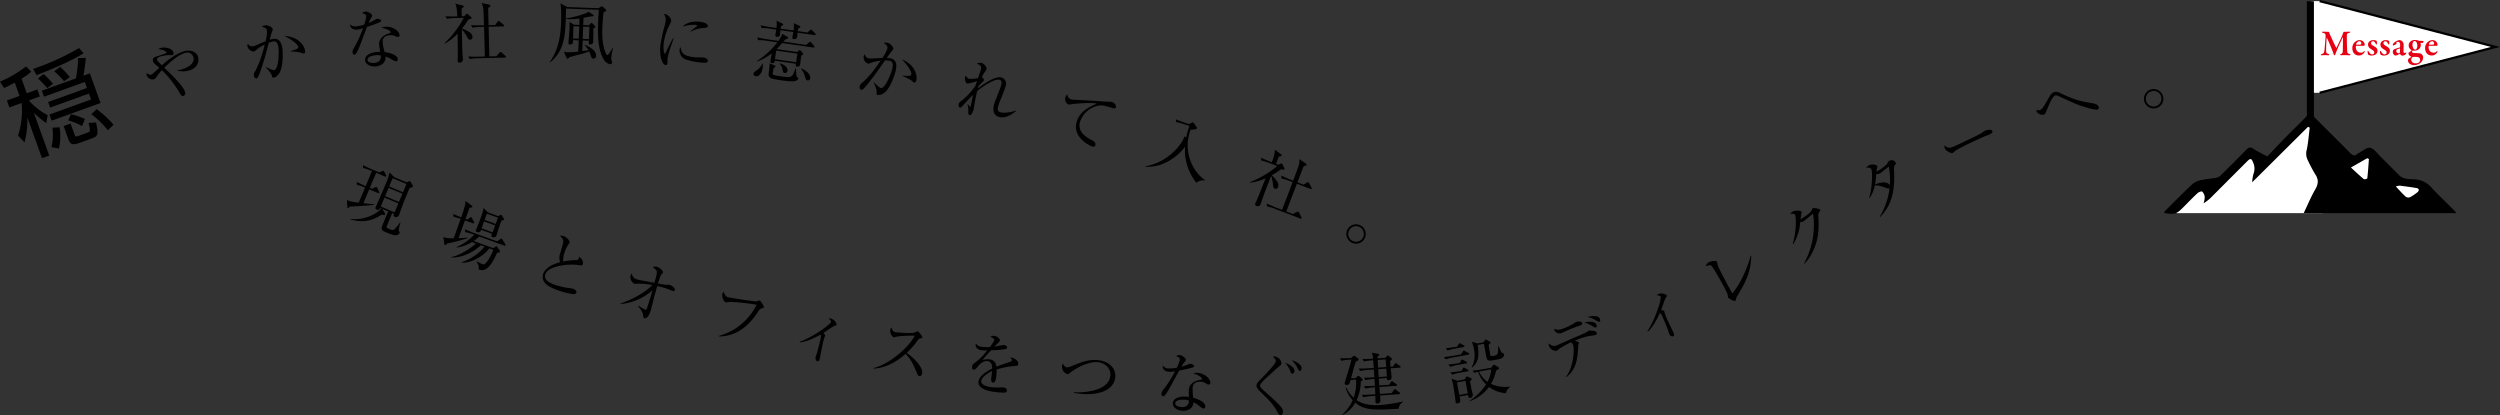 <svg xmlns="http://www.w3.org/2000/svg" width="1096.629" height="182.146" viewBox="0 0 1096.629 182.146">
  <rect x="0" y="0" width="1096.629" height="182.146" fill="#333333" stroke="none"/>
  <g id="Group_1028" data-name="Group 1028" transform="translate(-12695.354 -6141.884)">
    <g id="Group_965" data-name="Group 965">
      <path id="Path_16560" data-name="Path 16560" d="M12860.352,6217.683l-2.77,6.615.956.4,1.375-.674c.226-.092.426-.2.559-.141s.231.191.366.466l.777,1.575a.648.648,0,0,1,.1.51c-.111.265-.388.18-.521.125l-3.879-1.624-2.547,6.083c.95.117,3.94.432,4.7.471l-.035.235c-1.25.226-8.147.741-10.576.724-.517.564-.686.743-.951.632-.186-.078-.214-.309-.228-.5l-.123-2.987c1.151.607,2.147.837,5.153,1.19l2.77-6.615a17.631,17.631,0,0,0-3.554-1.207l-.086-1.285c.79.425,2.962,1.428,3.907,1.855l2.77-6.615-.638-.267a20.659,20.659,0,0,0-3.234-1.074l-.061-1.274c1.22.667,2.686,1.343,3.987,1.888l3.135,1.313,1.281-.525c.226-.093.489-.2.6-.157a1.059,1.059,0,0,1,.367.466l.727,1.4a.725.725,0,0,1,.1.51c-.1.239-.309.214-.521.125Zm7.061,17.663c-1.213,2.9-2.4,5.647-2.487,6.015s.5.677,1.215.977c1.487.622,1.744.6,2.532-.157a22.927,22.927,0,0,0,2.167-2.715l.175.1c-.254.831-.916,3.083-.7,3.546.046.113.181.388.285.588a.542.542,0,0,1,.029.449,1.865,1.865,0,0,1-1.565.906c-.514.034-1.21.055-4.052-1.135-2.79-1.168-2.7-1.381-1.266-4.807.3-.718,1.65-3.867,1.918-4.505l-2.6-1.091,1.14,1.977a.539.539,0,0,1,.057.46c-.156.373-.576.259-1.365.053-3.921,2.355-7.534,3.9-13.732,2.15l.047-.262c4.941.727,10.954-1.627,13.429-4.555l-.5-.212a1.109,1.109,0,0,1-1.621.664c-.558-.233-.558-.608-.435-.9.1-.239.326-.706.46-1.025.583-1.317,1.748-3.952,3.628-8.441a31.665,31.665,0,0,0,2.08-5.936l2,2.086,5.5,2.3.889-.408c.113-.047.415-.17.574-.1a1.142,1.142,0,0,1,.336.39l.879,1.554a.587.587,0,0,1,.068.435c-.1.239-.24.274-1.447.549-.95,2.194-2.27,5.419-2.917,7.115-.179.425-1.724,4.711-1.812,4.924a1.369,1.369,0,0,1-1.829.64c-.743-.312-.494-.833-.294-1.311Zm1.037-.315,1.646-3.932-6.083-2.547-1.646,3.931Zm-2.657-10.73-1.513,3.613,6.083,2.547,1.514-3.612Zm1.78-4.25-1.514,3.613,6.084,2.547,1.513-3.613Z"/>
      <path id="Path_16561" data-name="Path 16561" d="M12902.828,6239.819l-3.521-1.272c-.937,2.509-1.878,5.2-2.817,7.8,2.736-.115,3.339-.173,4.042-.256l.04.229a73.239,73.239,0,0,1-9.122,2.37c-.407.619-.621.786-.892.688-.217-.078-.289-.471-.321-.636l-.393-2.9c1.544.557,1.854.547,4.54.568.9-2.492,2.2-6.185,3.054-8.542a20.5,20.5,0,0,0-3.148-.861l-.123-1.269c.973.443,1.793.8,3.507,1.48a58.656,58.656,0,0,0,1.785-5.876,9.355,9.355,0,0,0,.051-1.329l2.585,1.913c.286.226.537.378.43.676-.127.352-.72.383-1.185.4-.3.748-1.543,4.188-1.8,4.892l.812.293,1.161-.836c.13-.106.37-.264.507-.215a.906.906,0,0,1,.406.484l.79,1.541c.148.267.164.4.125.5C12903.244,6239.938,12902.991,6239.877,12902.828,6239.819Zm13.785,9.815-11.05-3.99a14.217,14.217,0,0,1-2.454,1.96l8.64,3.121,1-.649c.167-.124.352-.21.46-.171.135.049.266.28.362.437l.992,1.491a.519.519,0,0,1,.134.477c-.146.406-.857.425-1.3.451-3.64,8.3-6.091,7.965-8.124,7.322.2-.814.171-1.745-.845-3.428l.105-.206a13.01,13.01,0,0,0,2.49,1.327c.623.225,1.1.182,2.4-1.734a23.138,23.138,0,0,0,2.354-4.569l-1.761-.636c-3.391,4.133-8.229,6.427-12.161,6.293l-.06-.174a22.192,22.192,0,0,0,10.108-6.882l-1.625-.587c-3.624,3.253-8.409,5.567-13.04,5.333l-.022-.192c4.262-.695,9.394-4.476,10.9-5.923l-1.761-.636a16.273,16.273,0,0,1-6.617,2.386l-.087-.184a24.712,24.712,0,0,0,7.741-5.41l-.65-.235a20.544,20.544,0,0,0-3.284-.91l-.15-1.279c1.657.751,3.316,1.412,4.1,1.7l9.994,3.609,1.464-1c.157-.1.388-.227.524-.178s.214.168.389.446l1.218,1.971a.621.621,0,0,1,.124.5C12917.029,6249.753,12916.775,6249.693,12916.613,6249.634Zm-1.294-11c-.832,2.3-1.137,3.233-1.452,4.19-.11.389-.672,2.115-.8,2.467-.323.894-1.384.694-1.682.587-.7-.254-.481-.786-.184-1.444l-4.82-1.741c-.2.542-.481,1.418-1.755.959-.731-.264-.574-.7-.506-.887.049-.136.239-.5.269-.577.5-1.2,1.5-3.807,1.947-5.052a19.038,19.038,0,0,0,1.157-4.053l1.811,1.94,4.577,1.653.867-.452c.194-.114.3-.165.413-.126s.188.159.311.326l.835,1.25a.561.561,0,0,1,.161.487C12916.371,6238.433,12915.841,6238.547,12915.319,6238.635Zm-2.759,2.127-4.875-1.761-1.1,3.033,4.876,1.761Zm1.223-3.386-4.875-1.761-.987,2.736,4.875,1.76Z"/>
      <path id="Path_16562" data-name="Path 16562" d="M12946.815,6270.907a31.987,31.987,0,0,1-5.572-1.3c-.934-.3-5.414-1.7-6.97-3.741a4.152,4.152,0,0,1-.728-3.68c.544-1.7,2.492-4.011,7.5-5.284a6.027,6.027,0,0,1-.08-3.533c1.286-4.307,1.408-4.782,1.455-5.4a2.3,2.3,0,0,0-.567-1.724c-.637-.657-.737-.72-.886-.918a4.116,4.116,0,0,1,1.687.116c1.207.386,2.8,2.106,2.541,2.93a2.583,2.583,0,0,1-.357.55,10.876,10.876,0,0,0-1.787,3.6,9.781,9.781,0,0,0-.643,4.089,33.666,33.666,0,0,1,5.749-.672c.556-.034.91-.1,1.032-.486a2.89,2.89,0,0,0,.062-.948,3.51,3.51,0,0,1,1.53,1.457,3.1,3.1,0,0,1,.267,1.719c-.245.768-.437.706-2.025.471-4.089-.643-13.232.243-14.461,4.084-.939,2.936,3.148,4.243,4.933,4.814a30.3,30.3,0,0,0,6.1,1.255,7.669,7.669,0,0,1,1.078.224c.74.237,1.777.87,1.5,1.748C12947.963,6270.912,12947.207,6270.912,12946.815,6270.907Z"/>
      <path id="Path_16563" data-name="Path 16563" d="M12967.586,6274.982c4.356-1.429,10.483-4.452,13.9-8.063a31.939,31.939,0,0,0-6.9-.58,2.269,2.269,0,0,1-.9.014,3.185,3.185,0,0,1-1.7-3.624,7.629,7.629,0,0,1,.358-.947c.668,1.656.923,2.238,2.751,2.757.526.149,5.565,1.068,7.322,1.417,1.01-3.665,1.123-4.172,1.043-4.943-.077-.68-.548-1.024-1.784-1.943a2.92,2.92,0,0,1,1.871-.158c1.357.385,2.8,1.933,2.655,2.459-.039.139-.17.281-.576.765-.615.694-1.036,2.071-1.638,4.086a33.072,33.072,0,0,0,3.692.6,13.417,13.417,0,0,1,1.487.033c.5.141,2.476,1.3,2.217,2.215a.628.628,0,0,1-.826.484c-.333-.094-1.8-.72-2.1-.834-.927-.323-1.694-.571-2.249-.728-1.108-.314-2.149-.55-2.545-.632l-1.108,3.907c-.289,1.026-1.421,5.645-1.687,6.587-.935,3.3-2.279,3.815-2.806,3.665-.443-.125-.5-.47-.629-1.585-.169-1.306-1.616-3.063-2.2-3.739l.174-.19c.6.411,2.785,1.688,3.007,1.751.443.126.5-.068.773-.828.854-2.483,1.688-5.21,2.374-7.74a24.1,24.1,0,0,1-13.93,6.049Z"/>
      <path id="Path_16564" data-name="Path 16564" d="M13029.264,6277.244c-.58.184-.928.632-1.5,1.528-2.773,4.271-6.472,8.077-11.3,9.734a17.425,17.425,0,0,1-5.754.954v-.237a26.132,26.132,0,0,0,16.515-13.67,90.357,90.357,0,0,0-11.8-1.248c-.272.022-1.669.271-1.725.257a3.781,3.781,0,0,1-1.459-3.831,2.062,2.062,0,0,1,.473-.833c.893,1.793,1.048,2.128,2.278,2.431.784.193,11.43,1.9,12.358,1.742a9.955,9.955,0,0,1,1.229-.409c.336.083,1.957,2.411,1.826,2.942C13030.317,6276.94,13030.289,6276.933,13029.264,6277.244Z"/>
      <path id="Path_16565" data-name="Path 16565" d="M13061.546,6284.785c-.906.249-4.325,2.761-5.036,3.2.77.811.87.891.811,1.173a8.734,8.734,0,0,1-.349.809,31.1,31.1,0,0,0-.924,3.66c-.191.9-.938,4.835-1.112,5.652-.071.338-.257,1.211-1.074,1.037-.7-.149-.877-1.275-.764-1.81.049-.225.433-1.2.5-1.4.493-1.631,1.133-4.087,1.485-5.748a6.922,6.922,0,0,0,.314-2.73c-1.467.807-5.724,3.112-9.212,3.46l-.025-.3c5.4-1.856,13.445-7.448,13.721-8.744.089-.422-.257-.731-1.067-1.492a5.171,5.171,0,0,1,.932.051,3.75,3.75,0,0,1,2.617,2.645C13062.3,6284.563,13062.051,6284.627,13061.546,6284.785Z"/>
      <path id="Path_16566" data-name="Path 16566" d="M13098.621,6306.83c-.595-.106-.821-.643-1-1.114-1.6-4.145-2.83-6.293-5.021-8.612-6.174,5.454-11.311,6.384-14.071,6.45l.012-.232c7.091-1.724,15.55-9.171,18.045-14.167a54.812,54.812,0,0,0-7.6.317,10.266,10.266,0,0,1-1.651.408,3.546,3.546,0,0,1-1.476-3.215,2.641,2.641,0,0,1,.472-1.174c.774,1.892,1.252,2.006,1.819,2.107.793.141,7.051.638,8.334.164a7.115,7.115,0,0,1,1.445-.562c.313.055,2.093,2.214,2.007,2.7-.055.312-.264.333-1.231.512-.213.05-.252.1-.741.717a38.259,38.259,0,0,1-4.879,5.567c3.136,2.107,7.243,6.317,6.77,8.982C13099.715,6306.439,13099.3,6306.951,13098.621,6306.83Z"/>
      <path id="Path_16567" data-name="Path 16567" d="M13140.9,6302.379a40.556,40.556,0,0,0-8.39,1.572,19.5,19.5,0,0,1-.182,3.406c-.083.6-.344,2.483-1.37,2.341-1.057-.147-.831-1.773-.764-2.258.06-.428.329-2.369.358-2.8-2.077.933-4.534,2.716-4.748,4.256-.3,2.169,3.438,2.687,4.266,2.8a25.952,25.952,0,0,0,4.433.119,6,6,0,0,1,1.015.024c1.227.17,1.609.979,1.538,1.493a1.072,1.072,0,0,1-1.012.791,38.426,38.426,0,0,1-4.405-.32c-1.569-.217-7.562-1.047-7.071-4.585.373-2.682,4.241-4.793,6.018-5.652-.047-1.548-.249-3.03-2.047-3.279-1.74-.241-3.348,1.281-3.906,1.96-1.561,1.819-1.679,1.833-2.164,1.765-.685-.1-.761-.6-.665-1.285a1.7,1.7,0,0,1,.846-1.482,25.753,25.753,0,0,0,5.76-5.687,15.642,15.642,0,0,1-2.579-.066c-1.94-.269-2.735-1.455-2.474-2.931a3.8,3.8,0,0,0,2.793,1.462,22.569,22.569,0,0,0,3.357.117,15.4,15.4,0,0,0,2.021-3.036c.055-.4-.49-1.085-1.778-1.439a2.182,2.182,0,0,1,1.835-.443c1.4.193,2.45,1.415,2.367,2.014a1.722,1.722,0,0,1-.595.936,18.117,18.117,0,0,0-1.761,1.792,38.118,38.118,0,0,1,4.148-.763c.685.094,1.457.609,1.378,1.179a.8.8,0,0,1-.7.63,34.967,34.967,0,0,1-6.264.5,56.736,56.736,0,0,0-3.859,4.351,6.232,6.232,0,0,1,3.018-.367,3.285,3.285,0,0,1,3.1,3.25c2.1-.873,5.08-1.827,5.963-2.112.55-.186.776-.358.828-.729s-.153-.573-.742-1.149a1.8,1.8,0,0,1,.611,0c1.026.143,3.138,1.278,2.917,2.876C13141.9,6302.285,13141.512,6302.348,13140.9,6302.379Z"/>
      <path id="Path_16568" data-name="Path 16568" d="M13169.364,6314.625a30.557,30.557,0,0,1-3.026-.433l.025-.258c2.93.221,15.357.045,16.06-7.323.287-3.01-2.278-5.541-5.432-5.841-5.276-.5-11.431,3.974-12.027,4.467-.816.675-.913.781-1.43.732a3.376,3.376,0,0,1-2.335-3.434,3.262,3.262,0,0,1,.348-1.211c.475.8.973,1.626,1.719,1.7a4.959,4.959,0,0,0,2.106-.551c4.422-1.778,7.521-3.016,11.649-2.623,4.558.434,7.948,3.419,7.555,7.548C13184.114,6312.24,13178.682,6315.513,13169.364,6314.625Z"/>
      <path id="Path_16569" data-name="Path 16569" d="M13218.666,6303.04a52.614,52.614,0,0,1-6.035,1.343c-.823,1.458-4.291,7.974-5.1,9.232-.717,1.089-1.374,2.122-1.949,2.094-.2-.01-.8-.155-.751-1.133a2.819,2.819,0,0,1,.776-1.692,49.541,49.541,0,0,0,5.193-8.16,10.838,10.838,0,0,1-2.607.244c-1.7-.084-3.091-1.048-2.774-2.762a3.018,3.018,0,0,0,2.732,1.29,16.125,16.125,0,0,0,3.389-.292,15.458,15.458,0,0,0,1.39-3.593c.016-.317-.122-1.015-1.626-1.494a2,2,0,0,1,1.438-.505c1.122.056,2.816,1.351,2.779,2.1-.015.288-.015.288-.785,1.288a13.838,13.838,0,0,0-1.155,1.758c.586-.172,1.581-.469,2.2-.726,1.294-.512,1.442-.592,1.788-.574.373.019,1.619.484,1.592,1.031A.684.684,0,0,1,13218.666,6303.04Zm6.834,7.521a2.037,2.037,0,0,1-.991-.367,4.133,4.133,0,0,0-2.409-.841c-3.02-.151-3.533,1.467-3.6,2.819a22.156,22.156,0,0,0,.281,4.2c2.276.6,5.38,1.97,5.287,3.839a.894.894,0,0,1-.853.909,8.6,8.6,0,0,1-2.149-1.433,7.962,7.962,0,0,0-2.183-1.32,3.716,3.716,0,0,1-1.229,2.678,5.267,5.267,0,0,1-3.541,1.034c-2.387-.119-4.394-1.516-4.3-3.3.107-2.157,2.777-3.062,5.567-2.922.632.031,1.061.11,1.491.16-.036-1.011-.084-2.368-.051-3.03.157-3.164,3.268-4.249,5.271-4.524.232-.045.494-.09.512-.436.019-.373-.964-1.489-3.831-2.382a5.448,5.448,0,0,1,1.854-.2c3.566.178,5.734,2.968,5.667,4.32A.737.737,0,0,1,13225.5,6310.561Zm-10.741,6.644c-1.093-.055-3.78.042-3.856,1.595-.061,1.208,1.765,1.617,2.744,1.665,1,.05,3.2-.1,3.256-2.865A6.873,6.873,0,0,0,13214.759,6317.205Z"/>
      <path id="Path_16570" data-name="Path 16570" d="M13257.115,6324.031c-.662-.006-.946-.555-1.741-1.972-1.646-2.979-3.247-4.518-7.218-8.408-.229-.232-1.657-1.626-1.65-2.576,0-.547.153-1.122,1.721-2.693,1.51-1.514,6.764-6.886,6.773-8.095.007-.835-1.022-1.707-1.366-1.969a1.45,1.45,0,0,1,.461-.083,3.4,3.4,0,0,1,3.375,2.964c0,.576-.179.718-1.628,1.916-1.044.827-2.582,2.341-3.567,3.226a31.417,31.417,0,0,0-3.831,3.8,1.752,1.752,0,0,0-.324.89c0,.231-.006.778,1.338,1.94,1.029.9,7.149,6.219,8.286,8.071a2.487,2.487,0,0,1,.363,1.414C13258.1,6323.549,13257.547,6324.034,13257.115,6324.031Zm5.156-18.244c-.52,0-.6-.235-.942-1.1a11.675,11.675,0,0,0-2.246-3.646,8.058,8.058,0,0,1,3.1,1.781,2.178,2.178,0,0,1,.964,1.88C13263.138,6305.3,13262.789,6305.791,13262.271,6305.787Zm3.263-1.241c-.432,0-.518-.148-1.169-1.536a10.333,10.333,0,0,0-2.423-3.071,7.514,7.514,0,0,1,3.556,1.842,2.1,2.1,0,0,1,.793,1.763C13266.285,6304.206,13265.938,6304.549,13265.534,6304.546Z"/>
      <path id="Path_16571" data-name="Path 16571" d="M13308.909,6321.186c-10.439.582-14.926.836-19.066-2.658a13.467,13.467,0,0,1-5.516,5.379l-.185-.16a18.207,18.207,0,0,0,4.556-6.323,13.949,13.949,0,0,1-3.059-5.359l.271-.25a12.93,12.93,0,0,0,3.229,4.51,19.763,19.763,0,0,0,1.065-7.927l-2.413.168c-.463,1.649-.576,2.09-1.524,2.156-.2.014-1.037.043-1.08-.589a18.647,18.647,0,0,1,.547-2.088c1.227-3.954,2.187-7.168,2.443-8.456l-1.034.072a19.088,19.088,0,0,0-3.373.494l-.625-1.111c1.473.013,2.944,0,4.409-.1l.518-.036.705-.655c.245-.219.382-.315.526-.325a1.009,1.009,0,0,1,.509.253l1.186.87a.61.61,0,0,1,.323.5c.024.345-.532.644-1.258,1.012-.52,1.653-.825,2.656-2.09,7.3l1.954-.135.733-.658a1.113,1.113,0,0,1,.526-.325c.2-.014.353.091.567.278l.955.857a.945.945,0,0,1,.387.58c.018.258-.258.451-.835.866a19.854,19.854,0,0,1-1.807,8.066c2.913,2.02,6.663,2.394,10.2,2.149a66.285,66.285,0,0,0,10.056-1.538l.073.227A3.547,3.547,0,0,0,13308.909,6321.186Zm.45-18.018-3.965.276c.353,3.411.353,3.411.366,3.612.04.575.1,1.465-1.276,1.561-.776.054-.779-.408-.784-.9l-3.534.246.208,2.988,4.31-.3.786-1.152c.185-.243.29-.4.462-.407s.326.122.568.278l1.369,1c.153.134.309.3.316.411.019.258-.179.33-.408.346l-7.355.512.24,3.044,5.114-.356,1-1.341c.212-.274.319-.4.463-.407.172-.012.323.093.539.28l1.438,1.17a.692.692,0,0,1,.321.469c.012.172-.154.27-.413.289l-8.419.585c.024.345.2,2.036.168,2.414a1.347,1.347,0,0,1-1.192,1.122c-.919.064-.955-.454-.978-.769-.025-.374-.008-2.194-.038-2.625l-1.953.136a20.783,20.783,0,0,0-3.344.492l-.653-1.08c2.253.016,4.38-.132,4.438-.136l1.493-.1c-.024-.778-.075-1.5-.154-3.049l-.861.06a19.615,19.615,0,0,0-3.344.492l-.652-1.08c.865,0,2.482,0,4.839-.164l-.208-2.988-.575.04a20.987,20.987,0,0,0-3.372.494l-.652-1.08c2.078,0,4.264-.124,4.552-.144l-.212-3.449-2.672.186a19.42,19.42,0,0,0-3.344.492l-.654-1.11c1.476.042,2.944,0,4.41-.1l2.212-.154-.263-3.36-.689.048a22.745,22.745,0,0,0-3.372.5l-.626-1.112c2.023.033,3.893-.068,4.611-.118a5.109,5.109,0,0,0-.617-2.642l2.8.468c.322.065.5.168.521.426.02.288-.31.542-.751.832l.054.776,3.333-.232.675-.682c.189-.187.324-.312.5-.323s.326.121.539.28l.858.719a.842.842,0,0,1,.383.522c.017.23-.2.419-.748.861a15.359,15.359,0,0,0,.176,2.528l1.034-.072.759-1.121c.157-.242.293-.367.437-.376a.913.913,0,0,1,.565.249l1.31.977c.152.133.308.267.317.411C13309.78,6302.994,13309.646,6303.148,13309.359,6303.168Zm-6.171-3.642-3.506.245.176,3.365,3.563-.248Zm.281,4.052-3.563.248.212,3.449,3.591-.25Z"/>
      <path id="Path_16572" data-name="Path 16572" d="M13339.464,6297.462l-6.662,1.194a20.536,20.536,0,0,0-3.271.849l-.766-1c1.9-.193,3.858-.516,4.4-.612l3.118-.559.742-1.245c.153-.291.256-.368.37-.388.171-.03.3.034.589.187l1.492.815a.634.634,0,0,1,.365.4C13339.874,6297.3,13339.719,6297.416,13339.464,6297.462Zm-2.062-3.347-3.771.676a20.452,20.452,0,0,0-3.3.855l-.771-1.033c1.93-.17,3.92-.5,4.4-.584l.624-.112.6-1.072c.13-.258.228-.363.341-.383a.917.917,0,0,1,.59.187l1.3.7a.713.713,0,0,1,.36.374C13337.816,6293.982,13337.656,6294.069,13337.4,6294.115Zm1.11,7.175-3.742.671a19.92,19.92,0,0,0-3.271.85l-.771-1.033c1.958-.175,3.977-.507,4.373-.579l.567-.1.546-1.035c.153-.291.223-.391.393-.421.142-.026.3.034.59.187l1.325.7a.616.616,0,0,1,.364.4C13338.916,6301.1,13338.767,6301.245,13338.512,6301.29Zm.625,3.487-3.516.63a19.126,19.126,0,0,0-3.271.85l-.771-1.032c1.783-.174,3.552-.432,4.374-.579l.51-.092.523-1c.129-.257.256-.367.4-.393a.8.8,0,0,1,.556.164l1.207.691a.688.688,0,0,1,.364.4C13339.547,6304.616,13339.392,6304.731,13339.137,6304.777Zm1.043,4.349c.1.539.612,3.255.864,4.5.069.221.321,1.142.357,1.34a1.324,1.324,0,0,1-1.114,1.458c-.766.137-.849-.492-.991-1.285l-3.686.66c.356,1.662.611,2.758-.835,3.017-.651.117-.859-.226-.92-.566a6.076,6.076,0,0,1-.065-.691c-.126-1.352-.722-5.167-.812-5.677a21.876,21.876,0,0,0-.9-3.877l2.587.882,3.176-.569.543-.887c.181-.3.308-.407.421-.427s.266.011.618.182l1.186.578c.162.088.3.181.321.322C13340.99,6308.425,13340.714,6308.679,13340.18,6309.126Zm-1.963-.175-3.742.671.985,5.5,3.742-.671Zm17.733,5.4a13.558,13.558,0,0,1-7.425-2.736,18.368,18.368,0,0,1-8.448,6.254l-.035-.2a24.3,24.3,0,0,0,7.172-7.167,13.538,13.538,0,0,1-3.481-5.55,11.325,11.325,0,0,0-1.689.536l-.741-1.037c1.93-.171,3.891-.493,4.373-.579l3.827-.686.651-.936c.163-.234.29-.345.46-.375.142-.025.265.011.561.192l1.317.817c.2.14.373.285.4.455.061.34-.112.517-1.3,1.081a18.472,18.472,0,0,1-2.2,5.866,15.157,15.157,0,0,0,8.344,1.167l.03.17A4.256,4.256,0,0,0,13355.95,6314.346Zm-4.775-14.565c-3.516.631-3.551.432-4.161-2.97l-.69-3.856a.961.961,0,0,0-.074-.25l-2.722.488c.747,4.987.37,7.454-2.46,9.951l-.167-.117a11.5,11.5,0,0,0,1.007-7.934,21.633,21.633,0,0,0-.889-3.323l2.387.743,2.722-.488.479-.759c.157-.263.279-.4.421-.427a.913.913,0,0,1,.527.169l1.269.709a.7.7,0,0,1,.366.4c.039.227-.129.432-.869,1.033.164,1.083.5,3.1.705,4.263.111.624.313.764,1.333.581a3.6,3.6,0,0,0,1.707-.6c.364-.417.386-.947.537-3.695l.165-.059c.31.91,1.011,2.862,1.667,3.095.533.2.609.3.646.5C13355.4,6299.024,13353.074,6299.441,13351.175,6299.781Zm-5.832,4.849c-.368.067-.879.158-1.214.247a11.34,11.34,0,0,0,3.734,4.51,15.634,15.634,0,0,0,1.647-5.5Z"/>
      <path id="Path_16573" data-name="Path 16573" d="M13395.171,6288.836a11.2,11.2,0,0,1-1.89.331,17.7,17.7,0,0,0-3.553.8c-1.674.534-3.048,1.155-3.561,1.348.281.122,1.351.537,1.522.6a.488.488,0,0,1,.261.25,5.68,5.68,0,0,1-.289,1.271c-.038.829-.164,2.894-.288,4.022-.408,3.456-1.44,7.232-4.925,9.856l-.1-.211c3.587-4.863,3.52-12.46,3.09-13.8a1.971,1.971,0,0,0-.968-1.233,35.839,35.839,0,0,0-5.228,2.848c-.774.7-.839.782-1.113.869a3.341,3.341,0,0,1-3.332-2.292,3.068,3.068,0,0,1-.133-.985c1.108.916,1.931,1.409,3.248.989.549-.176,7.676-3.418,9.122-4a40.885,40.885,0,0,0,4.333-1.958c.6-.493.672-.547.837-.6.109-.035,3.19-.232,3.541.865A.771.771,0,0,1,13395.171,6288.836Zm-7.528-3.884a58.891,58.891,0,0,0-6.125,2.5c-.5.221-1.145.487-1.584.627a2.5,2.5,0,0,1-2.786-1.439,2.7,2.7,0,0,1-.075-.52,4.018,4.018,0,0,0,3.112.186,26.341,26.341,0,0,0,5.506-2.544,8.333,8.333,0,0,1,1.028-.661c.467-.149,2.383-.4,2.654.453C13389.618,6284.321,13388.795,6284.583,13387.643,6284.952Zm7.743.581c-.356.113-.5.039-1.676-.705a13.521,13.521,0,0,0-3.333-1.445c1.051-.3,4.658-1.033,5.332,1.079C13395.858,6284.929,13395.771,6285.41,13395.386,6285.533Zm1.535-2.485c-.247.078-.4-.024-1.758-.77a10.4,10.4,0,0,0-3.517-1.356c1.015-.233,4.9-1.14,5.571.973C13397.306,6282.169,13397.441,6282.881,13396.921,6283.048Z"/>
      <path id="Path_16574" data-name="Path 16574" d="M13426.145,6272.341c-.578.742-1.82,4.8-2.13,5.574,1.1.191,1.231.195,1.352.457.048.1.182.741.2.857a31.064,31.064,0,0,0,1.444,3.488c.385.838,2.135,4.439,2.483,5.2.145.314.518,1.126-.241,1.474-.654.3-1.466-.5-1.694-1-.1-.21-.372-1.224-.43-1.419-.579-1.6-1.532-3.955-2.242-5.5a6.927,6.927,0,0,0-1.377-2.378c-.7,1.524-2.734,5.915-5.324,8.278l-.2-.226c3.223-4.713,6.338-14,5.784-15.208-.18-.393-.643-.434-1.746-.56a5.139,5.139,0,0,1,.776-.516,3.757,3.757,0,0,1,3.681.559C13426.616,6271.712,13426.455,6271.913,13426.145,6272.341Z"/>
      <path id="Path_16575" data-name="Path 16575" d="M13457.389,6271.748a4.98,4.98,0,0,0-.6,1.628c-.088.314-.174.4-.3.466-.627.353-2.985-1.193-3.112-1.419a9.693,9.693,0,0,1-.171-1.358,64.1,64.1,0,0,0-3.377-6.524,68.2,68.2,0,0,0-3.677-6.058c-.43-.353-.994-.3-2.622.155a3.856,3.856,0,0,1,1.347-1.716c.752-.424,3.27-.883,3.637-.232a14.693,14.693,0,0,1,.351,1.621c.438,1.306,5.017,9.962,6.366,12.242,2.557-2.8,6.292-9.657,8.066-16.539l.26.052C13463.234,6261.945,13460.972,6265.731,13457.389,6271.748Z"/>
      <path id="Path_16576" data-name="Path 16576" d="M13493.378,6234.9c-.416.591-.5.948-.4,2.335.444,6.04-.264,10.689-2.6,15.321a18.773,18.773,0,0,1-3.546,5.031l-.154-.143a34.682,34.682,0,0,0,3.97-21.823c-.949.714-2.472,1.98-3.391,2.742-.157.13-.6.5-.727.579a3.277,3.277,0,0,1-1.51.347,20.9,20.9,0,0,1-3.038,9.681l-.243-.122c1.784-6.15,1.47-12.032.99-12.819-.15-.246-.319-.413-2.1-.4a4.67,4.67,0,0,1,1.086-.931c.983-.6,3.469-.564,3.859.076.135.221.111.4-.086,1.132-.111.371-.24,1.6-.32,2.186a23.683,23.683,0,0,0,4.551-3.383c.177-.209.608-1.383.854-1.533.271-.165,2.942.231,3.227.7C13493.9,6234.037,13493.871,6234.155,13493.378,6234.9Z"/>
      <path id="Path_16577" data-name="Path 16577" d="M13526.589,6214.279c-.387.485-.477.735-.379,2.832.4,9.677-1.536,15.311-6.163,19.993l-.175-.133a31.528,31.528,0,0,0,4.333-12.429c-.265.117-.668.048-1.4-.2-2.852-1-3.258-1.13-5.037-1.113a16.048,16.048,0,0,1-2.333,5.63l-.16-.108c1.42-4.846,1.5-11.711.94-12.688-.469-.826-1.659-.647-2.273-.563a3.1,3.1,0,0,1,1.081-1.011c1.428-.811,3.477-.352,3.775.174.156.275.135.354-.157,1.182a10.287,10.287,0,0,0-.149,1.31c.175-.1.439-.217.915-.487a21.762,21.762,0,0,0,3.779-2.908,1.964,1.964,0,0,1,3.773-.354C13527.1,6213.659,13527.012,6213.741,13526.589,6214.279Zm-6.6,3.651a2.72,2.72,0,0,1-1.572.264,44.65,44.65,0,0,1-.569,4.6c1.5-.621,5.063-1.815,6.492.353a32.5,32.5,0,0,0-.446-8.191C13523.257,6215.41,13520.562,6217.6,13519.986,6217.93Z"/>
      <path id="Path_16578" data-name="Path 16578" d="M13568.045,6200.89c-.235.108-.888.344-.941.368a29.07,29.07,0,0,0-3,1.252c-7.981,3.663-10.265,4.9-11.3,5.755-.066.062-.808.656-.887.692-.681.312-2.862-.714-3.414-1.918a3.32,3.32,0,0,1-.263-1.4c1.8,1.58,2.613,1.208,5.335-.041,1.806-.828,10.3-4.757,11.37-5.6.146-.1.809-.655.965-.728s2.906-.984,3.375.036C13569.655,6200.119,13568.358,6200.746,13568.045,6200.89Z"/>
      <path id="Path_16579" data-name="Path 16579" d="M13615.374,6189.944c-1.123.362-7.5-1.576-10.053-2.749-1.024-.456-6.337-2.858-7.37-3.342a1.8,1.8,0,0,0-1.165-.048c-1.123.362-2.551,3.818-3.26,5.559-.971,2.34-1.092,2.62-1.612,2.788a2.9,2.9,0,0,1-3.281-1.544,3.9,3.9,0,0,1-.086-.456,2.946,2.946,0,0,0,1.639.016c.85-.273,1.711-1.64,2.349-2.753.334-.562,1.724-3.007,2.029-3.468a3.609,3.609,0,0,1,1.819-1.676,3.565,3.565,0,0,1,2.79.492c6.762,3.145,8.4,3.434,14.171,4.447.572.088,2.209.377,2.615,1.638A.782.782,0,0,1,13615.374,6189.944Z"/>
      <path id="Path_16580" data-name="Path 16580" d="M13640.947,6189.349a4.248,4.248,0,1,1,3.267-4.992A4.191,4.191,0,0,1,13640.947,6189.349Zm-1.489-7.513a3.413,3.413,0,1,0,3.942,2.711A3.367,3.367,0,0,0,13639.458,6181.836Z"/>
    </g>
    <g id="Group_1027" data-name="Group 1027">
      <g id="Group_944" data-name="Group 944">
        <path id="Path_15694" data-name="Path 15694" d="M13709.228,6142.368h3.646l77.127,20.106-77.127,20.106h-3.646Z" fill="#fff" fill-rule="evenodd"/>
        <path id="Path_15695" data-name="Path 15695" d="M13650.3,6235.367h63.872l-1.783-37.427-5.836-1.459-18.156,15.887-6.322-2.594-14.752,11.672-9.24,3.566-10.862,9.889Z" fill="#fff"/>
        <g id="Group_943" data-name="Group 943">
          <rect id="Rectangle_446" data-name="Rectangle 446" width="3.089" height="54.74" transform="translate(13707.267 6142.443)"/>
          <path id="Path_15696" data-name="Path 15696" d="M13712.873,6142.368l77.127,20.106-77.127,20.106" fill="none" stroke="#000" stroke-miterlimit="10" stroke-width="1" fill-rule="evenodd"/>
          <g id="Group_941" data-name="Group 941">
            <path id="Path_15697" data-name="Path 15697" d="M13714.384,6155.775c.95,0,1.272.065,2.484.065a.439.439,0,0,1,.169.225,10.3,10.3,0,0,0,.582,1.454c.767,1.663,2.208,4.842,2.5,5.247.03.032.122.064.138.047.353-.677,2.07-4.229,2.562-5.488a12.109,12.109,0,0,0,.444-1.243.606.606,0,0,1,.184-.242c1.073,0,2.3-.065,2.438-.065.184,0,.414.048.414.194s-.169.242-.445.306a3.119,3.119,0,0,0-.689.275c-.261.129-.368.468-.368,1.292,0,2.712.093,5.892.185,6.7.076.533.215.808.98,1.018.262.064.414.225.414.338,0,.178-.229.243-.459.243-.169,0-1.61-.081-2.163-.081-.275,0-1.1.048-1.456.048-.246,0-.445-.065-.445-.226,0-.146.215-.29.43-.339.629-.161.675-.662.721-1.308.062-.791.092-4.956.076-5.763,0-.161-.092-.242-.152-.113-.507,1.049-1.795,3.923-2.239,4.989-.4.936-.721,1.792-.921,2.308-.184.468-.353.5-.429.5s-.215-.177-.292-.354c-.076-.259-.275-.889-.566-1.648-.8-2.066-2.132-5.085-2.424-5.682-.046-.1-.092-.065-.092.049-.123,1.082-.261,3.89-.245,5.633.015.921.153,1.13.936,1.389.321.113.444.21.444.355,0,.129-.184.226-.444.226-.46,0-1.043-.064-1.411-.064s-1.012.064-1.365.064c-.229,0-.475-.032-.475-.226,0-.113.153-.209.414-.306.844-.308,1.012-.517,1.15-1.648.137-1.226.49-5.068.506-6.5,0-.21-.031-.824-.583-.969-.245-.08-.444-.145-.629-.194-.107-.032-.322-.145-.322-.291S13714.046,6155.775,13714.384,6155.775Z" fill="#e60012"/>
            <path id="Path_15698" data-name="Path 15698" d="M13732.057,6160.166a2.013,2.013,0,0,1,.582,1.421c0,.113-.153.388-.337.388h-3.343a.171.171,0,0,0-.169.112,2.175,2.175,0,0,0-.062.581,3.172,3.172,0,0,0,.476,1.5,2.108,2.108,0,0,0,1.7.807,1.55,1.55,0,0,0,1.38-.565c.062-.1.138-.194.2-.194s.138.113.138.21a.941.941,0,0,1-.122.4,2.7,2.7,0,0,1-2.454,1.4c-1.764,0-2.837-1.4-2.837-3.245a3.513,3.513,0,0,1,1.948-3.2,2.9,2.9,0,0,1,1.257-.307A2.326,2.326,0,0,1,13732.057,6160.166Zm-3.175,1.147a.135.135,0,0,0,.107.161c.4.016.874,0,1.641,0a.521.521,0,0,0,.537-.549,1.033,1.033,0,0,0-.859-.985A1.7,1.7,0,0,0,13728.882,6161.313Z" fill="#e60012"/>
            <path id="Path_15699" data-name="Path 15699" d="M13737.258,6159.585a2.857,2.857,0,0,1,.552.178.409.409,0,0,1,.138.274c.031.226.062.92.062,1.033,0,.146-.122.339-.229.339s-.246-.21-.338-.388c-.338-.677-.721-1.048-1.272-1.048a.849.849,0,0,0-.767.823c0,.581.582.936,1.35,1.388,1.318.743,1.5,1.308,1.5,2.034a1.962,1.962,0,0,1-.966,1.631,3.459,3.459,0,0,1-1.549.4,2.914,2.914,0,0,1-1.549-.371,3.521,3.521,0,0,1-.291-1.323c0-.243.092-.372.153-.372.153,0,.261.177.368.372.506.9,1.1,1.21,1.487,1.21a1.232,1.232,0,0,0,.613-.209.95.95,0,0,0,.307-.727c0-.274-.123-.565-.613-.889-.414-.274-.6-.4-1.059-.693a2.187,2.187,0,0,1-1.073-1.809,1.885,1.885,0,0,1,.967-1.614,2.609,2.609,0,0,1,1.334-.339A3.888,3.888,0,0,1,13737.258,6159.585Z" fill="#e60012"/>
            <path id="Path_15700" data-name="Path 15700" d="M13742.689,6159.585a2.857,2.857,0,0,1,.552.178.413.413,0,0,1,.138.274c.031.226.062.92.062,1.033,0,.146-.122.339-.229.339s-.246-.21-.338-.388c-.338-.677-.721-1.048-1.272-1.048a.849.849,0,0,0-.767.823c0,.581.582.936,1.35,1.388,1.318.743,1.5,1.308,1.5,2.034a1.964,1.964,0,0,1-.966,1.631,3.465,3.465,0,0,1-1.549.4,2.914,2.914,0,0,1-1.549-.371,3.521,3.521,0,0,1-.291-1.323c0-.243.092-.372.153-.372.153,0,.261.177.367.372.507.9,1.1,1.21,1.488,1.21a1.232,1.232,0,0,0,.613-.209.95.95,0,0,0,.307-.727c0-.274-.123-.565-.613-.889-.414-.274-.6-.4-1.059-.693a2.187,2.187,0,0,1-1.073-1.809,1.886,1.886,0,0,1,.966-1.614,2.615,2.615,0,0,1,1.334-.339A3.891,3.891,0,0,1,13742.689,6159.585Z" fill="#e60012"/>
            <path id="Path_15701" data-name="Path 15701" d="M13749.378,6160.359a2.309,2.309,0,0,1,.337,1.389c0,.63-.062,2.551-.062,2.729a.584.584,0,0,0,.567.645,3.139,3.139,0,0,0,.537-.193c.046-.033.062-.017.092.015a.657.657,0,0,1,.047.227,1.743,1.743,0,0,1-1.58,1.1,1.113,1.113,0,0,1-1.15-.776c-.016-.064-.107-.1-.138-.064a7.985,7.985,0,0,1-1.212.678,2.265,2.265,0,0,1-.675.129c-.567,0-1.181-.726-1.181-1.631a1.548,1.548,0,0,1,.276-.823,1.239,1.239,0,0,1,.552-.387c.338-.145,1.732-.549,2.086-.662.184-.065.275-.177.275-.242.016-.145.047-1.033.031-1.243a1.075,1.075,0,0,0-1.027-1.033.838.838,0,0,0-.491.112c-.062.032-.092.194-.092.743a.207.207,0,0,1-.062.146,7.9,7.9,0,0,1-1.35.645.252.252,0,0,1-.2-.226c0-.468.338-.9,1.288-1.55a3.756,3.756,0,0,1,1.534-.6A1.768,1.768,0,0,1,13749.378,6160.359Zm-1.442,4.715a.507.507,0,0,0,.139-.306c.029-.227.062-.905.062-1.438,0-.064-.062-.161-.107-.161a3.539,3.539,0,0,0-1.242.42c-.185.145-.276.225-.276.645a.98.98,0,0,0,.844,1.034A1.383,1.383,0,0,0,13747.936,6165.074Z" fill="#e60012"/>
            <path id="Path_15702" data-name="Path 15702" d="M13756.159,6159.666a3.778,3.778,0,0,0,.414.112c.353,0,1.472.065,1.732.114a.2.2,0,0,1,.153.193,1,1,0,0,1-.337.614c-.093,0-.521,0-.89-.032a.106.106,0,0,0-.092.129,2.9,2.9,0,0,1,.092.694,2.425,2.425,0,0,1-.874,2.018,3.149,3.149,0,0,1-1.855.613c-.093,0-.46-.016-.613-.032-.107-.016-.169-.016-.215.032a.7.7,0,0,0-.292.42.74.74,0,0,0,.568.6c.674.032,2.438.08,2.883.144a1.852,1.852,0,0,1,1.441,1.873,3.222,3.222,0,0,1-1.58,2.583,4.151,4.151,0,0,1-2.33.71,3.189,3.189,0,0,1-1.933-.549,1.893,1.893,0,0,1-.813-1.452,1.067,1.067,0,0,1,.477-.953c.307-.21.781-.516.98-.661.047-.033.062-.081,0-.113a2.768,2.768,0,0,1-.629-.307,1.531,1.531,0,0,1-.6-1.275.354.354,0,0,1,.107-.2,8.444,8.444,0,0,0,1.242-.92c.031-.015.031-.113-.03-.161a2.284,2.284,0,0,1-1.242-2.034,2.26,2.26,0,0,1,.92-1.824,2.988,2.988,0,0,1,1.855-.581A4.522,4.522,0,0,1,13756.159,6159.666Zm.092,9.734a1.474,1.474,0,0,0,.69-1.275,1.287,1.287,0,0,0-.261-.791,1.312,1.312,0,0,0-.859-.42,9.013,9.013,0,0,0-1.595-.08,1.3,1.3,0,0,0-.736.193,1.446,1.446,0,0,0-.46,1.034,1.5,1.5,0,0,0,.537,1.146,2.317,2.317,0,0,0,1.487.468A2.51,2.51,0,0,0,13756.251,6169.4Zm-2.3-9.185a2.285,2.285,0,0,0-.354,1.372c0,1.033.491,2.082,1.227,2.082a.933.933,0,0,0,.477-.242,2.7,2.7,0,0,0,.413-1.63,3.193,3.193,0,0,0-.337-1.324,1.059,1.059,0,0,0-.828-.6A.75.75,0,0,0,13753.951,6160.215Z" fill="#e60012"/>
            <path id="Path_15703" data-name="Path 15703" d="M13763.983,6160.166a2.01,2.01,0,0,1,.583,1.421c0,.113-.154.388-.338.388h-3.343a.171.171,0,0,0-.169.112,2.175,2.175,0,0,0-.062.581,3.183,3.183,0,0,0,.476,1.5,2.108,2.108,0,0,0,1.7.807,1.549,1.549,0,0,0,1.38-.565c.062-.1.139-.194.2-.194s.139.113.139.21a.944.944,0,0,1-.123.4,2.7,2.7,0,0,1-2.453,1.4c-1.764,0-2.838-1.4-2.838-3.245a3.516,3.516,0,0,1,1.948-3.2,2.9,2.9,0,0,1,1.257-.307A2.326,2.326,0,0,1,13763.983,6160.166Zm-3.175,1.147a.134.134,0,0,0,.107.161c.4.016.874,0,1.641,0a.521.521,0,0,0,.537-.549,1.033,1.033,0,0,0-.859-.985A1.7,1.7,0,0,0,13760.809,6161.313Z" fill="#e60012"/>
          </g>
          <g id="Group_942" data-name="Group 942">
            <path id="Path_15704" data-name="Path 15704" d="M13707.759,6197.518c-8.041,7.992-16.081,15.985-24.472,24.326a16.03,16.03,0,0,1,.555-3.673,6.348,6.348,0,0,0-.185-5.075c-.641-1.676-1.143-1.882-2.415-.61q-7.69,7.686-15.371,15.382a18.852,18.852,0,0,1-3.929,3.2,10.065,10.065,0,0,0,.523-2.784,3.846,3.846,0,0,0-1.116-2.36c-.275-.247-1.539.21-2.043.68-2.157,2.013-4.2,4.153-6.284,6.239-3.037,3.032-3.658,3.216-8.4,2.463a3.2,3.2,0,0,1,.433-.864c4-3.981,7.94-8.017,12.063-11.865a8.538,8.538,0,0,1,3.884-1.715c2.261-.506,4.61-.611,6.882-1.079a4.7,4.7,0,0,0,2.028-1.4q5.418-5.349,10.759-10.776c1.008-1.025,1.79-1.437,3.205-.42a54.132,54.132,0,0,0,6.073,3.279c2.774-2.9,5.639-5.95,8.566-8.938,2.85-2.907,5.837-5.681,8.613-8.652,1.215-1.3,1.922-1.108,3.053.036,5.295,5.353,10.69,10.606,15.977,15.967,1.1,1.115,2.013,1.687,3.316.461.049-.045.133-.049.194-.082,1.8-.927,3.79-2.837,5.339-2.529,1.808.359,3.265,2.618,4.807,4.121,2.662,2.6,5.273,5.245,7.9,7.877,1.948,1.951,4.664,1.68,6.957,1.831a10.434,10.434,0,0,1,7.4,3.769c3.021,3.236,6.255,6.276,9.39,9.409.41.41.768.872,1.437,1.639h-67.028c1.771-3.693,3.2-7.186,5.078-10.421,1.4-2.4,1.545-4.359-.059-6.694a66.51,66.51,0,0,1-3.233-6.121,6.33,6.33,0,0,1-.426-4.629c.656-3.173.883-6.436,1.289-9.661Z"/>
            <path id="Path_15705" data-name="Path 15705" d="M13734.483,6211.65c-.214,2.832-.4,5.667-.707,8.488a1.9,1.9,0,0,1-1.513.332c-1.822-1.507-3.54-3.144-5.681-5.1l7.153-4.085Z" fill="#fff"/>
            <path id="Path_15706" data-name="Path 15706" d="M13746.287,6223.695a6.314,6.314,0,0,1,1.679-.379q3.756.464,7.493,1.061c.338.054.834.383.885.653a1.337,1.337,0,0,1-.449,1.083,21.226,21.226,0,0,1-3.279,2.232,2.114,2.114,0,0,1-1.906-.1C13749.227,6226.906,13747.907,6225.393,13746.287,6223.695Z" fill="#fff"/>
          </g>
        </g>
      </g>
      <g id="Group_966" data-name="Group 966">
        <path id="Path_16581" data-name="Path 16581" d="M12707.106,6182.805l4.633-1.671,1.1,3.047-4.632,1.672.234.65c.645.64,4.245,4.255,7.811,5.862l-.612,3.527a50.057,50.057,0,0,1-5.453-4.553l6.772,18.773-3.17,1.143-6.45-17.879a36.836,36.836,0,0,1-1.235,10.962l-2.818-2.979a36.155,36.155,0,0,0,1.549-14.29l-5.364,1.935-1.1-3.047,5.566-2.009-2.11-5.851a45.3,45.3,0,0,1-4.7,2.383l-1.775-2.757a52.957,52.957,0,0,0,11.451-6.7l2.256,2.308a30.8,30.8,0,0,1-4.271,3.057Zm24.892-17.568c-6.107,3.949-16.651,8.075-20.605,9.592l-1.527-2.71a108.032,108.032,0,0,0,20.163-9.156Zm-15.929,15.3a48.564,48.564,0,0,0-4.052-4.232l2.466-1.946a39.644,39.644,0,0,1,4.109,4.259Zm16.935-13.272c-.169,2.081-.677,5.892-1.08,7.829l2.845-1.027,4.691,13L12718,6194.81l-.968-2.683,18.285-6.6-.937-2.6-17.027,6.142-.88-2.438,17.026-6.143-.952-2.64-17.88,6.45-.953-2.642,14.954-5.394a51.9,51.9,0,0,0,.93-8.878Zm-11.527,30.426a24.181,24.181,0,0,1-.263,9.327l-3.28-.562a24.362,24.362,0,0,0,.406-8.551Zm2.009-20.15a40.377,40.377,0,0,0-4.345-4.4l2.618-1.909a38.561,38.561,0,0,1,4.223,4.446Zm2.831,18.543,1.8,5c.19.527.445.85,1.217.571l4.389-1.583c1.3-.469,1.39-.731.483-4.261l3.274-.217c1.095,5.07.926,6-1.553,6.9l-5.933,2.141c-2.683.967-3.811.64-4.6-1.555l-2.124-5.892Zm.132-4.09a27.4,27.4,0,0,1,6.133,2.1l-1.222,3.1a25.991,25.991,0,0,0-6.046-2.5Zm16.229,7.051a39.581,39.581,0,0,0-7.224-7.039l2.255-2.282a45.929,45.929,0,0,1,7.437,6.869Z"/>
        <path id="Path_16582" data-name="Path 16582" d="M12777.822,6172.927a8.966,8.966,0,0,1-4.727-.107l-.039-.168a5.285,5.285,0,0,0,1.435-.188c1.99-.466,6.479-2.138,5.711-5.418a2.782,2.782,0,0,0-3.539-1.981c-1.711.4-4.739,2.116-9.241,6.511,4.633,4.5,8.557,8.377,9.128,10.817a1.192,1.192,0,0,1-.785,1.573c-.729.171-.927-.167-2.187-2.268a45.885,45.885,0,0,0-7.2-9.02,21.478,21.478,0,0,0-2.513,3.161,1.858,1.858,0,0,1-1.1.849,2.71,2.71,0,0,1-3.08-1.91,1.348,1.348,0,0,1,.026-.775c.346.215,1.189.786,1.807.642.533-.125.632-.207,3.727-3.032-.332-.277-1.767-1.479-2.041-1.769a2.631,2.631,0,0,1-.758-1.213c-.322-1.374.942-1.788,2.072-2.142.273-.093,3.648-1.209,3.728-1.257a.311.311,0,0,0,.124-.354c-.184-.785-2.552-1.3-3.555-1.534a5.317,5.317,0,0,1,1.2-.457c1.823-.427,4.958.081,5.431,2.1a.8.8,0,0,1-.519,1.068,3.752,3.752,0,0,1-1.306-.02,13.358,13.358,0,0,0-3.065.422c-.982.23-2.552.6-2.3,1.69.1.421.332.663,2.128,2.4a34.191,34.191,0,0,1,4.871-3.831,18.865,18.865,0,0,1,5.247-2.472c2.047-.478,5.113-.014,5.789,2.874C12782.7,6168.857,12782.112,6171.922,12777.822,6172.927Z"/>
        <path id="Path_16583" data-name="Path 16583" d="M12817.833,6174.033c-.477.686-1.389,1.758-2.271,1.9-.712.109-.822-.224-1.038-1.065-.227-.9-1.655-2.426-2.632-3.47l.006-.147c.7.359,3.145,1.5,3.714,1.41,1.992-.307,2.191-7.914,1.884-9.907-.351-2.277-1.053-2.868-2.392-2.662a11.323,11.323,0,0,0-1.839.545c-.258.972-1.421,5.347-1.628,6.079-.129.486-2.3,7.609-3.037,8.859-.228.414-.453.654-.795.705-.455.072-.956-.347-1.079-1.144-.131-.854.029-1.141.813-2.485a41.527,41.527,0,0,0,2.791-7.045c.429-1.377.825-2.779,1.16-4.2a16.734,16.734,0,0,0-3.689,2.346c-.617.532-.828.682-1.141.73a3.021,3.021,0,0,1-2.774-2.313,2,2,0,0,1,.155-1.072c.908,1.171,1.638,1.176,2.15,1.1a6.354,6.354,0,0,0,1.611-.511c.409-.18,2.709-1.145,4.051-1.7a17.5,17.5,0,0,0,.644-4.529c-.18-1.167-.7-1.347-2.359-1.88a4.9,4.9,0,0,1,1.6-.595c1.081-.167,3.1.8,3.215,1.574.052.341.017.492-.459,1.76-.126.311-.569,1.982-.851,2.987.365-.085.922-.258,1.548-.354,2.7-.417,3.644,1.711,4.007,4.074C12819.5,6165,12819.59,6171.431,12817.833,6174.033Zm10.768-8.622a7.877,7.877,0,0,1-1.656-.532,23.349,23.349,0,0,0-4.085-.42l-.031-.2c2.831-.728,3.5-1.122,3.376-1.919-.048-.313-1.3-2.393-6.169-4.675,5.473.148,8.678,3.56,9.107,6.35C12829.179,6164.243,12829.341,6165.3,12828.6,6165.411Z"/>
        <path id="Path_16584" data-name="Path 16584" d="M12862.151,6151.539a52.661,52.661,0,0,1-5.8,2.147c-.618,1.557-3.173,8.484-3.808,9.839-.563,1.177-1.075,2.29-1.647,2.34-.2.017-.815-.046-.9-1.021a2.815,2.815,0,0,1,.542-1.781,49.538,49.538,0,0,0,4.041-8.791,10.836,10.836,0,0,1-2.55.6c-1.694.146-3.205-.621-3.125-2.362a3.019,3.019,0,0,0,2.883.908,16.025,16.025,0,0,0,3.319-.749,15.43,15.43,0,0,0,.89-3.748c-.026-.315-.257-.989-1.812-1.26a2.005,2.005,0,0,1,1.356-.7c1.119-.1,2.974.958,3.038,1.7.024.287.024.287-.6,1.382a13.718,13.718,0,0,0-.905,1.9c.557-.25,1.5-.678,2.081-1.017,1.213-.683,1.349-.782,1.693-.811.373-.032,1.67.261,1.717.806A.687.687,0,0,1,12862.151,6151.539Zm7.79,6.527a2.024,2.024,0,0,1-1.032-.229,4.124,4.124,0,0,0-2.5-.507c-3.013.26-3.3,1.933-3.187,3.28a22.059,22.059,0,0,0,.846,4.12c2.338.291,5.6,1.224,5.76,3.089a.9.9,0,0,1-.722,1.017,8.625,8.625,0,0,1-2.323-1.13,8,8,0,0,0-2.343-1.013,3.718,3.718,0,0,1-.855,2.821,5.268,5.268,0,0,1-3.37,1.5c-2.381.206-4.558-.909-4.712-2.687-.186-2.153,2.338-3.411,5.121-3.65.632-.055,1.066-.035,1.5-.043-.172-1-.4-2.336-.46-3-.272-3.158,2.663-4.654,4.611-5.2.225-.077.478-.156.447-.5-.031-.373-1.156-1.346-4.118-1.842a5.43,5.43,0,0,1,1.812-.446c3.559-.306,6.084,2.165,6.2,3.514A.735.735,0,0,1,12869.941,6158.066Zm-9.745,8.038c-1.091.094-3.74.554-3.606,2.1.105,1.205,1.969,1.362,2.943,1.278,1-.086,3.164-.532,2.841-3.28A6.873,6.873,0,0,0,12860.2,6166.1Z"/>
        <path id="Path_16585" data-name="Path 16585" d="M12901.616,6159.309c-.662.015-.992-.524-1.233-.95a18.294,18.294,0,0,0-2.448-3.628c.154,7.629.175,8.464.283,10.564.01.433.172,2.358.181,2.732a1.319,1.319,0,0,1-1.38,1.329c-.892.022-.907-.612-.913-.871-.008-.316.073-1.7.067-1.989.032-2.219-.01-2.794-.094-9.849a22.383,22.383,0,0,1-5.6,4.37l-.119-.2a43.465,43.465,0,0,0,8.43-11.119l-4.029.1a20.508,20.508,0,0,0-3.391.341l-.574-1.11c1.961.1,4,.077,4.408.067l.749-.018c-.146-3.683-.484-4.539-.885-5.624l3.334.87c.174.054.352.222.354.366.009.345-.331.584-.9.886a29.219,29.219,0,0,0,.084,3.454l1.036-.024.7-.767a.729.729,0,0,1,.511-.3c.172,0,.29.108.467.248l1.323,1.12a.5.5,0,0,1,.21.4c.011.432-.446.558-1.364.695a40.763,40.763,0,0,1-2.784,4.013,11.36,11.36,0,0,1,3.09,1.51,2.787,2.787,0,0,1,1.49,2.152A1.127,1.127,0,0,1,12901.616,6159.309Zm15.311,7.84-12.177.293a20.6,20.6,0,0,0-3.391.34l-.6-1.136c2.02.124,4.179.1,4.438.094l2.822-.068c-.071-2.936-.154-7.6-.256-10.535-.061-1.381-.065-1.582-.087-2.475l-1.7.041a20.635,20.635,0,0,0-3.391.34l-.605-1.137c1.935.126,3.922.108,4.439.1l1.238-.03c-.012-.49-.086-2.389-.1-2.878-.142-4.634-.155-5.239-1-6.888l3.213.671c.435.076.7.271.7.53.009.374-.53.7-.957.887-.012.721.125,6.42.154,7.63l2.907-.07,1.031-1.436c.167-.235.279-.353.452-.357a1,1,0,0,1,.555.3l1.616,1.344a.69.69,0,0,1,.3.453c0,.2-.223.294-.425.3l-6.418.154.187,7.8.155,5.21,3.079-.074,1.317-1.529c.2-.236.338-.326.481-.33a.775.775,0,0,1,.554.276l1.619,1.429a.769.769,0,0,1,.271.455C12917.356,6167.052,12917.1,6167.145,12916.927,6167.149Z"/>
        <path id="Path_16586" data-name="Path 16586" d="M12963.726,6165.288c-.041.316-.2,1.435-.223,2.125a2.732,2.732,0,0,0,.293,1.4.941.941,0,0,1,.071.434.828.828,0,0,1-.952.8,4.315,4.315,0,0,1-2.693-2c-2.629-4.507-2.726-10.448-2.488-16.866.08-2.131.188-3.482.3-5l-14.391-.532c-.02,1.3-.03,2.362-.092,4.032-.283,7.655-.537,14.506-6.951,19.6l-.138-.149c4.4-6.006,4.841-13.224,4.99-17.253a52.815,52.815,0,0,0-.232-8.512l2.967,1.609,13.7.507.975-.627a1.1,1.1,0,0,1,.526-.211.822.822,0,0,1,.48.277l1.17,1.109a.591.591,0,0,1,.241.442.442.442,0,0,1-.271.337,4.51,4.51,0,0,1-.909.427c-.169,1.434-.39,3.531-.5,6.466-.142,3.828-.1,7.288,1.264,11.057.287.789.7,1.266.96,1.274.49.019,1.973-2.664,2.313-3.286l.143.063C12964.206,6163.2,12963.767,6164.944,12963.726,6165.288Zm-8.04,2.3a1.043,1.043,0,0,1-1.009-.786,19.511,19.511,0,0,0-.863-2.367,33.41,33.41,0,0,1-4.054,1.291c-3.931,1.036-4.4,1.163-4.746,1.265-.307.479-.427.648-.715.637-.2-.008-.31-.214-.445-.479l-1.171-2.579a7.187,7.187,0,0,0,1.634.262,44.958,44.958,0,0,0,4.71-.345l.182-4.921-2.533-.093c0,.143,0,.806-.006.95a.748.748,0,0,1-.254.654,1.879,1.879,0,0,1-1.108.333c-.633-.023-.62-.369-.605-.771,0-.087.43-5.374.468-6.382.006-.2.043-1.987-.039-2.826l2,1.285,2.331.086.075-2.793a24.9,24.9,0,0,1-4.479.3c-.662-.025-1.063-.069-1.494-.114l.006-.172c3.83-.7,8.372-1.881,10-3l1.854,1.251c.226.152.365.3.36.416-.008.259-.271.336-.964.368a30.4,30.4,0,0,0-3.514.677l-.116,3.137,2.532.094.693-.782c.149-.167.268-.249.383-.245a.811.811,0,0,1,.479.277l1,.959a.691.691,0,0,1,.271.472c-.007.2-.214.338-.92.716,0,.864-.045,5.128-.08,6.078-.023.6-.845.977-1.392.957-.345-.013-.571-.137-.552-.655.006-.143.06-.833.065-1l-2.733-.1-.171,4.635,2.778-.33a11.1,11.1,0,0,0-1.788-2.315l.063-.113c4.317,1.717,5.079,3.7,5.035,4.914A1.13,1.13,0,0,1,12955.686,6167.585Zm-6.252-14.1-2.533-.093-.2,5.383,2.532.094Zm4.463.166-2.736-.1-.2,5.383,2.735.1Z"/>
        <path id="Path_16587" data-name="Path 16587" d="M12989.7,6162.045a33.343,33.343,0,0,0-1.507,5.387c-.028.315-.012,1.706-.037,1.992-.046.487-.155,1.055-.845.993-1.177-.108-2.8-2.919-2.264-8.741a71.893,71.893,0,0,1,1.936-8.79,13.255,13.255,0,0,0,.348-1.906,3.877,3.877,0,0,0-.719-2.873,1.163,1.163,0,0,1,.526-.067c1.033.095,2.751,1.873,2.647,2.991a3.843,3.843,0,0,1-.5,1.315,25.063,25.063,0,0,0-2.835,8.822c-.182,1.979.1,4.233.563,4.275.172.016.347-.315.423-.51.405-.947,1.915-4.163,3.15-6.278l.226.079C12990.572,6159.521,12990.018,6161.148,12989.7,6162.045Zm13.244,7.29a28.614,28.614,0,0,1-6.954-1.447,4.219,4.219,0,0,1-2.539-4.167,2.239,2.239,0,0,1,.4-1.18c.46,2.24.823,3.952,6.245,4.45.573.053,3.377.079,3.664.106,1,.091,2.169.632,2.095,1.435C13005.771,6169.45,13004.755,6169.5,13002.947,6169.335Zm1.165-15.195a13.5,13.5,0,0,0-5.731,1.614l-.157-.188c.467-.362,2.738-2.091,2.832-2.17a.262.262,0,0,0,.107-.221c.029-.315-.861-.4-1.032-.413a16.9,16.9,0,0,0-5.34.811c1.738-1.923,4.705-2.4,7.373-2.157,1.777.163,3.767.866,3.674,1.87C13005.778,6153.946,13005.16,6154.063,13004.112,6154.14Z"/>
        <path id="Path_16588" data-name="Path 16588" d="M13026.852,6175.318a.993.993,0,0,1-.943-1.126c.083-.57.241-.663,1.566-1.577a6.561,6.561,0,0,0,2.27-2.814l.228.033a17.5,17.5,0,0,1-.126,2.076C13029.595,6173.648,13028.476,6175.553,13026.852,6175.318Zm25.3-12.578-13.682-1.977a32.271,32.271,0,0,1-2.476,2.637l9.007,1.3.693-.568a.644.644,0,0,1,.525-.216c.142.02.272.127.472.359l.752.836a.739.739,0,0,1,.219.5c-.029.2-.22.318-.783.585a4.272,4.272,0,0,0-.176.82c-.062.426-.236,2.235-.29,2.6-.1.712-.238,1.653-1.493,1.472-.654-.095-.553-.6-.434-1.227l-9.29-1.343c-.038.46-.146,1.2-1.257,1.04-.6-.086-.687-.477-.621-.933.074-.513.465-2.814.539-3.326a23.693,23.693,0,0,1-6.363,3.56l-.053-.24a35.8,35.8,0,0,0,8.921-8.167l-5.073-.733a20.465,20.465,0,0,0-3.4-.23l-.405-1.223c1.914.452,3.934.773,4.361.834l4.987.722c1.3-1.936,1.4-2.242,1.585-3.117l2.262,1.258c.269.156.423.294.391.522-.054.37-.507.48-1.292.687-.462.573-.571.731-.78.963l9.975,1.442,1.265-1.1c.265-.224.392-.293.534-.272a1.085,1.085,0,0,1,.5.391l1.162,1.42a.846.846,0,0,1,.191.493C13052.59,6162.717,13052.35,6162.77,13052.15,6162.74Zm.554-5.448-7.467-1.08c-.045.313-.186,1.69-.223,1.947a1.18,1.18,0,0,1-1.436.868c-.626-.089-.731-.367-.653-.909.05-.342.386-1.864.431-2.178l-5.642-.815c-.018.113-.2,1.775-.212,1.86a1.1,1.1,0,0,1-1.317,1.061c-.228-.033-.818-.177-.727-.8.036-.257.25-1.332.282-1.559a8.19,8.19,0,0,0,.092-.831l-3.05-.442a20.813,20.813,0,0,0-3.4-.229l-.376-1.218c1.855.443,3.818.756,4.331.83l2.594.375a11.4,11.4,0,0,0,.026-3.2l2.372,1.1c.435.208.613.38.58.609-.027.2-.256.369-.966.645l-.159,1.112,5.67.82a10.675,10.675,0,0,0,.059-3.222l2.373,1.1c.354.168.562.344.532.543-.045.313-.229.374-.913.682-.1.481-.123.651-.2,1.164l4.246.615,1.105-1.005c.231-.2.362-.3.534-.272.143.021.268.156.472.36l1.288,1.349a.686.686,0,0,1,.22.5C13053.142,6157.3,13052.9,6157.321,13052.7,6157.292Zm-8.679,20.188c-1.382.3-5-.227-6.653-.467-3.849-.556-5.105-.912-4.821-3.082.111-.77.449-3.31.405-3.812a2.632,2.632,0,0,0-.081-.447l2.088.854c.383.172.6.262.565.519-.033.227-.382.438-.815.609-.114.594-.217,1.1-.324,1.844a2.2,2.2,0,0,0,0,1.019c.235.382,2.573.719,3.17.806,4.047.586,4.875.5,5.605-.731a11.412,11.412,0,0,0,1.075-2.609l.29.013a21.182,21.182,0,0,0,.234,3.409,4.448,4.448,0,0,0,.59.551.387.387,0,0,1,.141.428C13045.428,6176.84,13044.628,6177.335,13044.025,6177.48Zm1.1-12.06-9.291-1.343-.544,3.762,9.291,1.344Zm-5.533,8.481c-.74-.106-.8-.494-1.067-1.87a4.978,4.978,0,0,0-1.161-2.234l.106-.13c1.57.4,3.54,1.676,3.313,3.243A1.06,1.06,0,0,1,13039.6,6173.9Zm10,3.251c-.627-.09-.684-.3-1.251-2.013a7.386,7.386,0,0,0-1.651-3.062l.084-.191c2.333.977,4.212,2.675,3.977,4.3A1.029,1.029,0,0,1,13049.6,6177.152Z"/>
        <path id="Path_16589" data-name="Path 16589" d="M13083.294,6182.554a4.41,4.41,0,0,1-2.78,1.009c-.707-.138-.7-.488-.615-1.353.092-.921-.734-2.844-1.3-4.157l.057-.136c.532.574,2.449,2.477,3.014,2.587,1.979.389,4.747-6.7,5.136-8.677.442-2.261-.018-3.055-1.345-3.316a11.436,11.436,0,0,0-1.915-.112c-.573.828-3.152,4.547-3.6,5.165-.286.414-4.743,6.376-5.863,7.3a1.139,1.139,0,0,1-.986.394c-.452-.089-.783-.653-.628-1.444.167-.847.415-1.063,1.607-2.061a41.281,41.281,0,0,0,5.018-5.678c.87-1.15,1.72-2.333,2.517-3.556a16.609,16.609,0,0,0-4.266.954c-.763.291-1.01.359-1.321.3a3.02,3.02,0,0,1-1.824-3.116,2,2,0,0,1,.511-.956c.456,1.41,1.142,1.662,1.649,1.762a6.426,6.426,0,0,0,1.689.067c.445-.03,2.937-.158,4.388-.225a17.52,17.52,0,0,0,2.142-4.04c.228-1.159-.2-1.508-1.579-2.57a4.916,4.916,0,0,1,1.705-.018c1.074.211,2.639,1.809,2.488,2.572-.066.339-.15.47-1.027,1.5-.225.249-1.208,1.67-1.816,2.52.374.044.956.069,1.578.192,2.686.525,2.846,2.846,2.386,5.191C13087.929,6174.63,13085.829,6180.7,13083.294,6182.554Zm13.052-4.454a7.847,7.847,0,0,1-1.376-1.062,23.15,23.15,0,0,0-3.7-1.782l.039-.2c2.909.277,3.67.132,3.826-.659.062-.31-.411-2.691-4.215-6.49,5.1,2,6.952,6.294,6.409,9.064C13097.285,6177.2,13097.079,6178.244,13096.346,6178.1Z"/>
        <path id="Path_16590" data-name="Path 16590" d="M13133.833,6193.249c-3.553-.871-2.71-4.431-2.471-5.41s1.9-5.081,2.223-5.921a25.36,25.36,0,0,0,.958-2.82c.13-.532.473-1.93-.814-2.245-2.294-.563-8.08,3.565-9.724,4.943-.507,2.069-.916,4.1-1.256,6.216-.041.168-.334,1.965-.347,2.021a7.428,7.428,0,0,1-1.095,2.164.586.586,0,0,1-.641.2c-.475-.118-.576-.675-.565-1.326a11.757,11.757,0,0,0-.337-3.464l.161-.049a6.131,6.131,0,0,0,.983,1.19c.139.034.2-.1.25-.294.1-.392.853-4.21,1.045-4.994-1.308,1.223-2.954,3.1-4.442,4.695-.646.7-.925.99-1.4.873-.561-.137-.577-.912-.44-1.472.178-.727.262-.826,1.668-1.845a30.281,30.281,0,0,0,5.595-6.133c.124-.385.422-1.231.725-2.106a29.449,29.449,0,0,1-4.181,1.082c-.9-.22-1.294-1.86-1.061-2.811a1.454,1.454,0,0,1,.339-.658,2.751,2.751,0,0,0,1.5,1.4,18.152,18.152,0,0,0,3.847-.332c.18-.49,1.248-3.639,1.262-3.695.4-1.623-.365-2.018-1.745-2.682a3.007,3.007,0,0,1,2-.282c1.314.323,2.439,1.9,2.255,2.658a4.2,4.2,0,0,1-.79,1.29,10.482,10.482,0,0,0-1.24,2.277c.189.075,1,1.014.908,1.378a7.7,7.7,0,0,1-1.161,1.228,12.508,12.508,0,0,0-1.279,1.467c-.067.279-.13.412-.26.944,2.269-1.877,7.526-5.541,10.212-4.883a2.781,2.781,0,0,1,2.008,3.665,54.929,54.929,0,0,1-2.243,6,21.7,21.7,0,0,0-1.082,3.086c-.273,1.12-.472,2.168,1.124,2.56,1.986.486,5.37-.256,6.66-.8l.127.208C13139.694,6191.719,13136.632,6193.935,13133.833,6193.249Z"/>
        <path id="Path_16591" data-name="Path 16591" d="M13183.494,6189.315c-3.787-1.1-4.2-1.226-5.5-1.186a10.561,10.561,0,0,0-8.87,7.159c-1.381,4.726,3.395,7.171,5.272,8.139.835.425,1.737,1.137,1.431,2.188-.243.829-1.1.579-1.292.523-1.6-.468-8.824-4.2-6.895-10.8,1.251-4.285,4.961-6.411,8.839-7.979-1.587-.523-7.763-.227-10.862.217-1.343.179-1.378.2-1.654.117a2.616,2.616,0,0,1-1.291-3.077,2.832,2.832,0,0,1,.869-1.336,2.327,2.327,0,0,0,1.7,2.179,8.4,8.4,0,0,0,1.236.181c6.684.332,7.423.367,10.329.586,1.708.108,3.784.295,5.077.283a4.336,4.336,0,0,1,1.19.137,2.328,2.328,0,0,1,1.822,2.182C13184.655,6189.655,13183.881,6189.429,13183.494,6189.315Z"/>
        <path id="Path_16592" data-name="Path 16592" d="M13220.177,6222.1a23.134,23.134,0,0,1-5.039-13.249c-.049-1.2,0-2.068.021-2.578a22.958,22.958,0,0,1-11.086,7.989,18.6,18.6,0,0,1-6.186.767l-.009-.246c9.787-1.618,16.072-9.707,17.061-13.081l.772.413a34.636,34.636,0,0,1,1.376-4.975l-2.483-.839a19.592,19.592,0,0,0-3.3-.842l-.16-1.238c1.655.68,3.328,1.3,4.119,1.573l1.556.524,1.3-.622a.738.738,0,0,1,.557-.116,1.159,1.159,0,0,1,.436.42l1.167,1.671c.163.237.209.374.153.538-.147.436-1.878.52-2.8.544-3.523,9.083.657,18.305,6.224,22.068l-.082.245A4.222,4.222,0,0,0,13220.177,6222.1Z"/>
        <path id="Path_16593" data-name="Path 16593" d="M13254.6,6224.682a1.447,1.447,0,0,1-.779-1.348,18.218,18.218,0,0,0-.883-4.287c-2.762,7.115-3.061,7.894-3.761,9.878-.155.4-.739,2.246-.873,2.6a1.319,1.319,0,0,1-1.781.705.778.778,0,0,1-.514-1.154c.113-.3.716-1.546.82-1.814.874-2.039,1.054-2.588,3.662-9.145a22.335,22.335,0,0,1-6.841,1.909l-.035-.229a43.484,43.484,0,0,0,12.031-7.074l-3.764-1.446a20.74,20.74,0,0,0-3.267-.975l-.108-1.244c1.777.836,3.677,1.595,4.052,1.74l.7.269c1.267-3.463,1.281-4.384,1.322-5.54l2.752,2.074a.5.5,0,0,1,.189.474c-.124.322-.529.414-1.17.476a29.517,29.517,0,0,0-1.239,3.226l.968.373.94-.442a.741.741,0,0,1,.588-.083c.161.062.228.211.337.407l.8,1.54a.508.508,0,0,1,.044.449c-.155.4-.626.345-1.528.123a40.419,40.419,0,0,1-4.1,2.652,11.363,11.363,0,0,1,2.283,2.572,2.8,2.8,0,0,1,.561,2.56A1.129,1.129,0,0,1,13254.6,6224.682Zm11.177,13.081-11.375-4.365a20.53,20.53,0,0,0-3.266-.975l-.125-1.282c1.819.883,3.826,1.684,4.068,1.777l2.635,1.011c1.055-2.742,2.752-7.088,3.777-9.841.469-1.3.541-1.489.86-2.323l-1.586-.61a20.819,20.819,0,0,0-3.267-.975l-.125-1.282c1.74.853,3.586,1.592,4.069,1.778l1.156.443c.175-.457.83-2.242,1.006-2.7,1.634-4.34,1.85-4.9,1.7-6.753l2.716,1.845c.373.236.542.516.449.759-.134.349-.758.449-1.223.455-.286.663-2.328,5.986-2.763,7.116l2.716,1.042,1.5-.936c.243-.153.393-.219.554-.157.136.051.254.221.4.491l.983,1.859a.692.692,0,0,1,.1.533c-.072.188-.318.186-.506.114l-6-2.3-2.8,7.287-1.841,4.877,2.878,1.1,1.8-.914c.271-.143.436-.172.57-.12a.771.771,0,0,1,.408.465l.952,1.939a.75.75,0,0,1,.077.522C13266.214,6237.837,13265.941,6237.825,13265.78,6237.763Z"/>
        <path id="Path_16594" data-name="Path 16594" d="M13288.578,6248.453a4.249,4.249,0,1,1,5.518-2.272A4.193,4.193,0,0,1,13288.578,6248.453Zm3.019-7.042a3.414,3.414,0,1,0,1.721,4.467A3.371,3.371,0,0,0,13291.6,6241.411Z"/>
      </g>
    </g>
  </g>
</svg>
